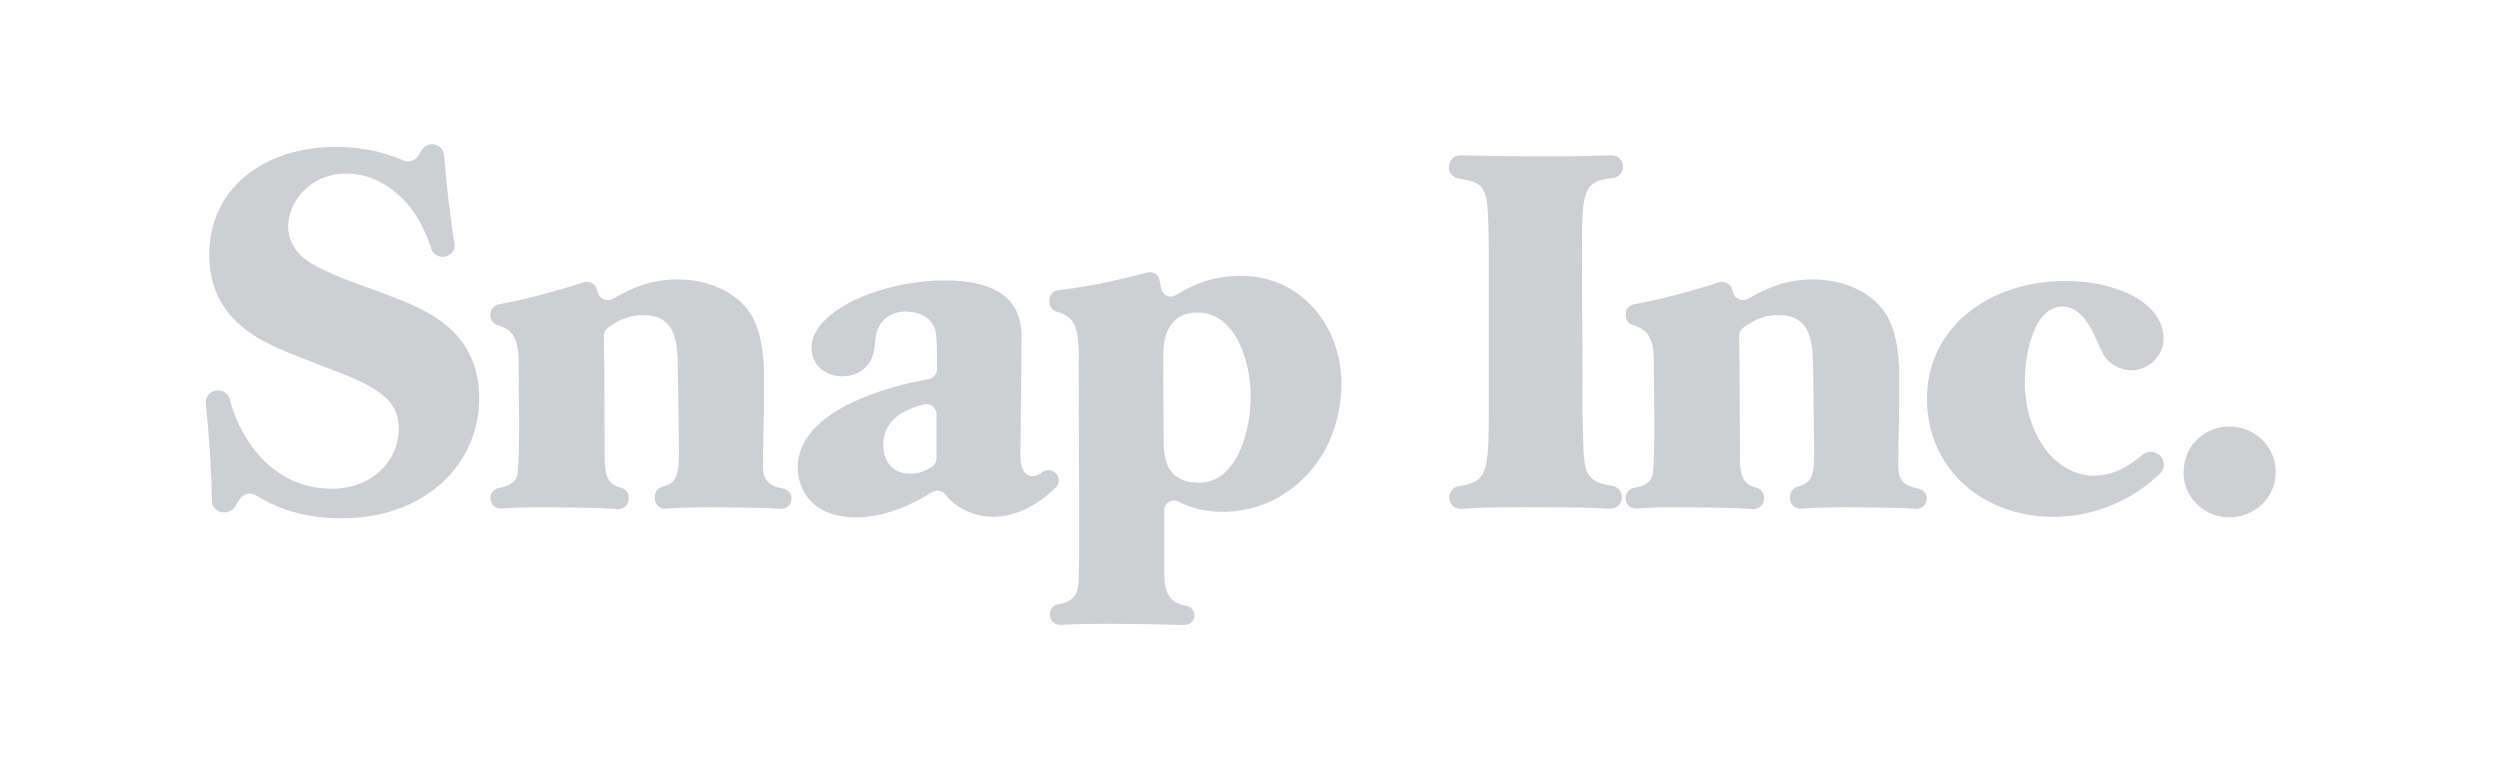 <svg width="156" height="48" viewBox="0 0 156 48" fill="none" xmlns="http://www.w3.org/2000/svg">
<path fill-rule="evenodd" clip-rule="evenodd" d="M13.219 31.249C13.198 29.249 13.022 26.938 12.844 25.17C12.824 24.984 12.879 24.797 12.996 24.649C13.113 24.501 13.284 24.402 13.473 24.374L13.502 24.37C13.686 24.342 13.874 24.382 14.029 24.482C14.185 24.582 14.297 24.735 14.345 24.911C14.564 25.801 14.928 26.651 15.423 27.428C15.871 28.117 17.437 30.497 20.727 30.497C23.125 30.497 24.883 28.836 24.883 26.737C24.883 24.797 23.285 24.014 20.153 22.855C19.228 22.479 18.268 22.135 17.341 21.728C16.062 21.131 13.057 19.754 13.057 15.932C13.057 11.675 16.542 9.168 20.985 9.168C22.063 9.168 23.597 9.316 25.135 10.008C25.475 10.161 25.876 10.043 26.076 9.735L26.331 9.342C26.396 9.24 26.487 9.155 26.594 9.096C26.701 9.036 26.821 9.003 26.944 9C27.137 8.996 27.325 9.064 27.468 9.191C27.612 9.319 27.7 9.495 27.714 9.684C27.855 11.467 28.058 13.245 28.322 15.014C28.363 15.112 28.381 15.217 28.377 15.322C28.373 15.428 28.346 15.531 28.298 15.625C28.25 15.72 28.181 15.803 28.097 15.869C28.014 15.935 27.916 15.983 27.812 16.009C27.708 16.035 27.599 16.039 27.493 16.02C27.387 16.002 27.287 15.962 27.198 15.902C27.11 15.842 27.035 15.764 26.98 15.674C26.924 15.583 26.889 15.482 26.877 15.378C26.476 14.339 26.249 13.854 25.809 13.207C24.756 11.799 23.349 10.829 21.592 10.829C19.322 10.829 17.981 12.643 17.981 14.116C17.981 15.806 19.514 16.527 20.185 16.84C21.56 17.498 22.997 17.937 24.436 18.501C26.736 19.378 29.9 20.725 29.9 24.86C29.9 28.93 26.576 32.344 21.304 32.344C18.684 32.344 16.977 31.532 15.986 30.915C15.901 30.864 15.808 30.829 15.71 30.813C15.612 30.797 15.511 30.8 15.415 30.823C15.318 30.846 15.227 30.887 15.147 30.944C15.067 31.002 14.999 31.074 14.948 31.157L14.665 31.616C14.602 31.716 14.517 31.799 14.415 31.86C14.314 31.921 14.199 31.957 14.08 31.966L14.027 31.971C13.924 31.979 13.821 31.966 13.724 31.934C13.627 31.901 13.538 31.85 13.462 31.782C13.386 31.714 13.326 31.632 13.284 31.54C13.242 31.448 13.22 31.349 13.219 31.249ZM30.602 31.069C30.602 30.757 30.83 30.492 31.141 30.441C31.623 30.363 32.208 30.159 32.296 29.558C32.392 28.836 32.392 26.958 32.392 26.488C32.392 25.391 32.36 23.607 32.36 22.51C32.36 20.938 31.822 20.506 31.067 20.297C30.932 20.258 30.814 20.178 30.73 20.067C30.646 19.957 30.601 19.823 30.602 19.686V19.612C30.602 19.3 30.831 19.038 31.144 18.985C32.735 18.712 35.142 18.045 36.404 17.618C36.486 17.59 36.572 17.579 36.658 17.584C36.744 17.59 36.828 17.612 36.905 17.649C36.982 17.687 37.051 17.739 37.107 17.803C37.163 17.866 37.206 17.941 37.233 18.021C37.259 18.104 37.284 18.182 37.305 18.263C37.333 18.357 37.382 18.443 37.449 18.516C37.516 18.588 37.599 18.644 37.692 18.68C37.785 18.716 37.884 18.73 37.984 18.722C38.083 18.714 38.179 18.684 38.264 18.633C39.471 17.947 40.614 17.437 42.299 17.437C43.513 17.437 44.728 17.75 45.719 18.438C47.276 19.498 47.536 21.116 47.667 22.829V25.579C47.667 26.049 47.604 28.491 47.604 29.026C47.604 29.817 47.824 30.3 48.88 30.492C49.026 30.522 49.158 30.6 49.251 30.715C49.345 30.829 49.395 30.971 49.393 31.118C49.393 31.205 49.375 31.291 49.34 31.371C49.305 31.451 49.253 31.523 49.189 31.582C49.124 31.642 49.047 31.688 48.964 31.717C48.88 31.746 48.791 31.758 48.703 31.753C47.797 31.693 46.43 31.654 44.183 31.654C42.916 31.654 42.217 31.689 41.568 31.744C41.478 31.752 41.387 31.742 41.302 31.713C41.216 31.685 41.138 31.64 41.071 31.58C41.005 31.52 40.952 31.448 40.915 31.367C40.879 31.286 40.86 31.199 40.86 31.11V30.977C40.86 30.69 41.056 30.437 41.339 30.364C42.274 30.116 42.39 29.679 42.362 27.772L42.299 22.886C42.267 21.383 42.203 19.66 40.125 19.66C39.26 19.66 38.59 19.971 37.945 20.448C37.86 20.509 37.791 20.589 37.745 20.682C37.698 20.775 37.675 20.877 37.677 20.98C37.728 22.55 37.728 27.005 37.728 28.397C37.728 29.834 37.983 30.232 38.763 30.434C39.042 30.505 39.231 30.762 39.231 31.045V31.128C39.231 31.215 39.213 31.301 39.178 31.381C39.143 31.461 39.091 31.533 39.026 31.592C38.962 31.652 38.885 31.698 38.802 31.728C38.718 31.757 38.629 31.77 38.541 31.764C37.455 31.697 36.06 31.654 33.446 31.654C32.44 31.654 31.856 31.686 31.311 31.737C31.221 31.745 31.13 31.735 31.044 31.707C30.958 31.679 30.879 31.634 30.813 31.574C30.746 31.514 30.693 31.441 30.656 31.36C30.62 31.278 30.601 31.191 30.602 31.102V31.069ZM58.439 25.854C58.439 25.757 58.416 25.661 58.371 25.574C58.328 25.488 58.264 25.412 58.185 25.352C58.107 25.293 58.016 25.253 57.919 25.233C57.822 25.214 57.721 25.217 57.626 25.241C56.547 25.509 55.116 26.126 55.116 27.772C55.116 28.618 55.563 29.557 56.778 29.557C57.397 29.557 57.766 29.373 58.154 29.122C58.242 29.064 58.315 28.986 58.364 28.894C58.414 28.802 58.44 28.699 58.439 28.595V25.854ZM65.824 29.477C65.895 29.532 65.953 29.602 65.995 29.68C66.036 29.759 66.061 29.846 66.066 29.934C66.072 30.023 66.058 30.111 66.027 30.194C65.996 30.277 65.947 30.353 65.884 30.417C64.348 31.941 62.825 32.251 61.986 32.251C61.124 32.241 60.286 31.967 59.59 31.468C59.368 31.293 59.169 31.092 58.997 30.87C58.899 30.742 58.755 30.657 58.595 30.63C58.435 30.603 58.27 30.637 58.134 30.724C57.255 31.284 55.44 32.281 53.423 32.281C50.481 32.281 49.78 30.34 49.78 29.182C49.78 25.603 55.399 24.106 57.944 23.659C58.092 23.633 58.226 23.556 58.323 23.442C58.419 23.329 58.472 23.186 58.473 23.038C58.476 22.07 58.477 20.93 58.343 20.537C57.96 19.441 56.682 19.441 56.523 19.441C55.467 19.441 54.892 20.067 54.7 20.757C54.604 21.164 54.604 21.603 54.508 22.01C54.253 23.074 53.357 23.481 52.56 23.481C51.569 23.481 50.641 22.855 50.641 21.697C50.641 19.378 55.02 17.498 58.983 17.498C61.731 17.498 63.743 18.375 63.743 20.976L63.681 27.96C63.649 28.493 63.615 29.712 64.447 29.712C64.653 29.712 64.848 29.607 65.031 29.467C65.145 29.382 65.286 29.336 65.429 29.338C65.573 29.34 65.712 29.389 65.824 29.477Z" fill="#CECFD2"/>
<path fill-rule="evenodd" clip-rule="evenodd" d="M74.819 30.12C77.184 30.12 78.045 26.894 78.045 24.765C78.045 22.509 77.086 19.503 74.723 19.503C72.581 19.503 72.581 21.665 72.581 22.321C72.581 23.042 72.615 26.55 72.615 27.333C72.615 28.336 72.615 30.12 74.819 30.12ZM67.309 22.697C67.367 20.305 67.019 19.741 65.929 19.446C65.8 19.409 65.687 19.331 65.608 19.225C65.528 19.119 65.485 18.991 65.487 18.859V18.703C65.486 18.555 65.541 18.413 65.641 18.303C65.74 18.193 65.878 18.123 66.027 18.106C68.185 17.879 70.468 17.303 71.592 17.003C71.672 16.982 71.756 16.976 71.838 16.988C71.921 16.999 72 17.027 72.071 17.07C72.142 17.113 72.203 17.169 72.251 17.236C72.298 17.303 72.331 17.379 72.347 17.459C72.381 17.605 72.414 17.782 72.455 18.006C72.472 18.103 72.512 18.194 72.574 18.272C72.635 18.35 72.715 18.412 72.806 18.452C72.897 18.493 72.997 18.511 73.097 18.504C73.197 18.498 73.294 18.468 73.379 18.416C74.633 17.629 75.87 17.217 77.439 17.217C81.306 17.217 83.703 20.474 83.703 23.919C83.703 28.648 80.283 31.937 76.29 31.937C75.065 31.937 74.173 31.631 73.555 31.305C73.462 31.255 73.357 31.229 73.251 31.231C73.144 31.233 73.04 31.261 72.949 31.314C72.857 31.367 72.781 31.442 72.728 31.532C72.675 31.623 72.647 31.725 72.647 31.829V35.444C72.647 36.656 72.722 37.59 74.045 37.809C74.183 37.836 74.308 37.91 74.397 38.018C74.486 38.125 74.534 38.26 74.532 38.399C74.532 38.479 74.515 38.558 74.484 38.632C74.452 38.706 74.405 38.773 74.347 38.829C74.288 38.885 74.219 38.929 74.143 38.958C74.067 38.988 73.986 39.002 73.904 39C72.324 38.957 70.744 38.931 69.163 38.922C67.962 38.922 67.184 38.943 66.161 38.986C66.078 38.989 65.996 38.977 65.918 38.949C65.841 38.92 65.77 38.877 65.71 38.821C65.65 38.765 65.602 38.698 65.569 38.623C65.536 38.549 65.519 38.469 65.519 38.387V38.309C65.519 38.019 65.725 37.758 66.019 37.709C67.207 37.51 67.309 36.869 67.309 35.976C67.341 35.381 67.341 33.534 67.341 32.845L67.309 22.697ZM100.428 31.749C99.13 31.655 98.281 31.655 94.882 31.655C93.022 31.655 92.279 31.677 91.191 31.752C91.006 31.761 90.824 31.7 90.683 31.582C90.541 31.464 90.451 31.297 90.431 31.117C90.411 30.936 90.462 30.754 90.573 30.609C90.684 30.463 90.848 30.365 91.031 30.334C92.823 30.087 92.9 29.454 92.9 25.484V15.525C92.868 13.145 92.838 12.425 92.612 11.986C92.371 11.431 91.992 11.3 91.015 11.14C90.846 11.113 90.691 11.027 90.58 10.898C90.469 10.77 90.408 10.607 90.408 10.438C90.408 9.999 90.745 9.679 91.155 9.69C92.951 9.737 94.749 9.762 96.543 9.762C98.345 9.762 99.5 9.723 100.492 9.69C100.684 9.675 100.874 9.735 101.021 9.857C101.168 9.979 101.26 10.154 101.276 10.342C101.291 10.53 101.23 10.717 101.105 10.861C100.981 11.005 100.803 11.095 100.611 11.11C98.717 11.342 98.717 11.905 98.717 16.058L98.749 25.766C98.813 29.056 98.845 29.244 99.229 29.744C99.502 30.06 99.931 30.227 100.587 30.314C100.76 30.338 100.918 30.423 101.032 30.553C101.147 30.682 101.209 30.848 101.209 31.019C101.211 31.118 101.192 31.217 101.153 31.309C101.114 31.401 101.056 31.484 100.983 31.553C100.909 31.621 100.822 31.674 100.726 31.708C100.631 31.742 100.529 31.756 100.428 31.749ZM101.442 31.069C101.442 30.757 101.67 30.492 101.981 30.441C102.464 30.362 103.048 30.159 103.136 29.558C103.232 28.835 103.232 26.957 103.232 26.487C103.232 25.39 103.2 23.606 103.2 22.509C103.2 20.937 102.663 20.506 101.907 20.296C101.772 20.258 101.654 20.177 101.57 20.067C101.486 19.957 101.441 19.823 101.442 19.685V19.611C101.442 19.299 101.67 19.037 101.984 18.985C103.575 18.711 105.98 18.045 107.245 17.617C107.326 17.59 107.412 17.578 107.498 17.584C107.584 17.589 107.668 17.611 107.745 17.649C107.822 17.686 107.891 17.738 107.947 17.802C108.003 17.866 108.046 17.94 108.073 18.02C108.099 18.103 108.124 18.181 108.146 18.262C108.173 18.356 108.222 18.442 108.289 18.515C108.356 18.587 108.439 18.643 108.531 18.679C108.624 18.714 108.724 18.729 108.823 18.721C108.922 18.713 109.018 18.683 109.103 18.633C110.309 17.946 111.453 17.436 113.139 17.436C114.352 17.436 115.567 17.75 116.558 18.438C118.116 19.497 118.377 21.115 118.505 22.828C118.508 22.845 118.508 22.863 118.508 22.88V25.578C118.508 26.048 118.444 28.491 118.444 29.025C118.444 29.817 118.662 30.3 119.72 30.492C119.867 30.521 119.998 30.6 120.092 30.714C120.185 30.828 120.235 30.971 120.233 31.117C120.233 31.204 120.215 31.29 120.18 31.37C120.145 31.45 120.093 31.522 120.028 31.582C119.963 31.642 119.887 31.687 119.803 31.717C119.719 31.746 119.63 31.758 119.542 31.752C118.638 31.692 117.269 31.654 115.024 31.654C113.755 31.654 113.057 31.688 112.408 31.744C112.318 31.752 112.227 31.741 112.142 31.713C112.057 31.685 111.978 31.639 111.911 31.58C111.845 31.52 111.792 31.447 111.755 31.367C111.719 31.286 111.7 31.198 111.7 31.11V30.976C111.7 30.69 111.896 30.436 112.18 30.364C113.114 30.116 113.23 29.679 113.203 27.772L113.139 22.885C113.105 21.383 113.043 19.66 110.965 19.66C110.1 19.66 109.429 19.97 108.783 20.447C108.699 20.508 108.63 20.589 108.584 20.682C108.538 20.774 108.515 20.877 108.518 20.98C108.568 22.549 108.568 27.004 108.568 28.397C108.568 29.834 108.821 30.231 109.603 30.433C109.882 30.505 110.071 30.761 110.071 31.044V31.127C110.071 31.214 110.053 31.3 110.018 31.38C109.983 31.46 109.931 31.532 109.867 31.592C109.802 31.651 109.725 31.698 109.642 31.727C109.558 31.757 109.469 31.769 109.381 31.764C108.295 31.697 106.9 31.654 104.286 31.654C103.28 31.654 102.696 31.685 102.151 31.737C102.061 31.745 101.97 31.735 101.884 31.706C101.798 31.678 101.72 31.633 101.653 31.573C101.586 31.513 101.533 31.44 101.496 31.359C101.46 31.278 101.442 31.19 101.442 31.101V31.069ZM134.687 28.343C135.088 28.628 135.143 29.203 134.791 29.545C133.029 31.26 130.652 32.231 128.169 32.251C123.599 32.251 120.243 29.149 120.243 24.889C120.243 20.412 124.142 17.53 128.904 17.53C132.036 17.53 135.008 18.876 135.008 21.132C135.008 22.196 134.082 23.105 132.995 23.105C132.516 23.105 131.94 22.885 131.589 22.541C131.301 22.29 131.237 22.133 130.629 20.788C130.342 20.192 129.702 19.127 128.713 19.127C126.858 19.127 126.347 22.227 126.347 23.763C126.347 27.302 128.393 29.681 130.629 29.681C131.818 29.681 132.802 29.146 133.675 28.394C133.813 28.274 133.988 28.204 134.172 28.195C134.356 28.185 134.537 28.238 134.687 28.343ZM139.1 26.612C140.667 26.612 142.007 27.834 142.007 29.462C142.007 31.06 140.667 32.282 139.132 32.282C138.378 32.29 137.651 32.004 137.112 31.487C136.572 30.97 136.264 30.264 136.255 29.525C136.255 27.584 137.789 26.612 139.1 26.612Z" fill="#CECFD2"/>
</svg>
